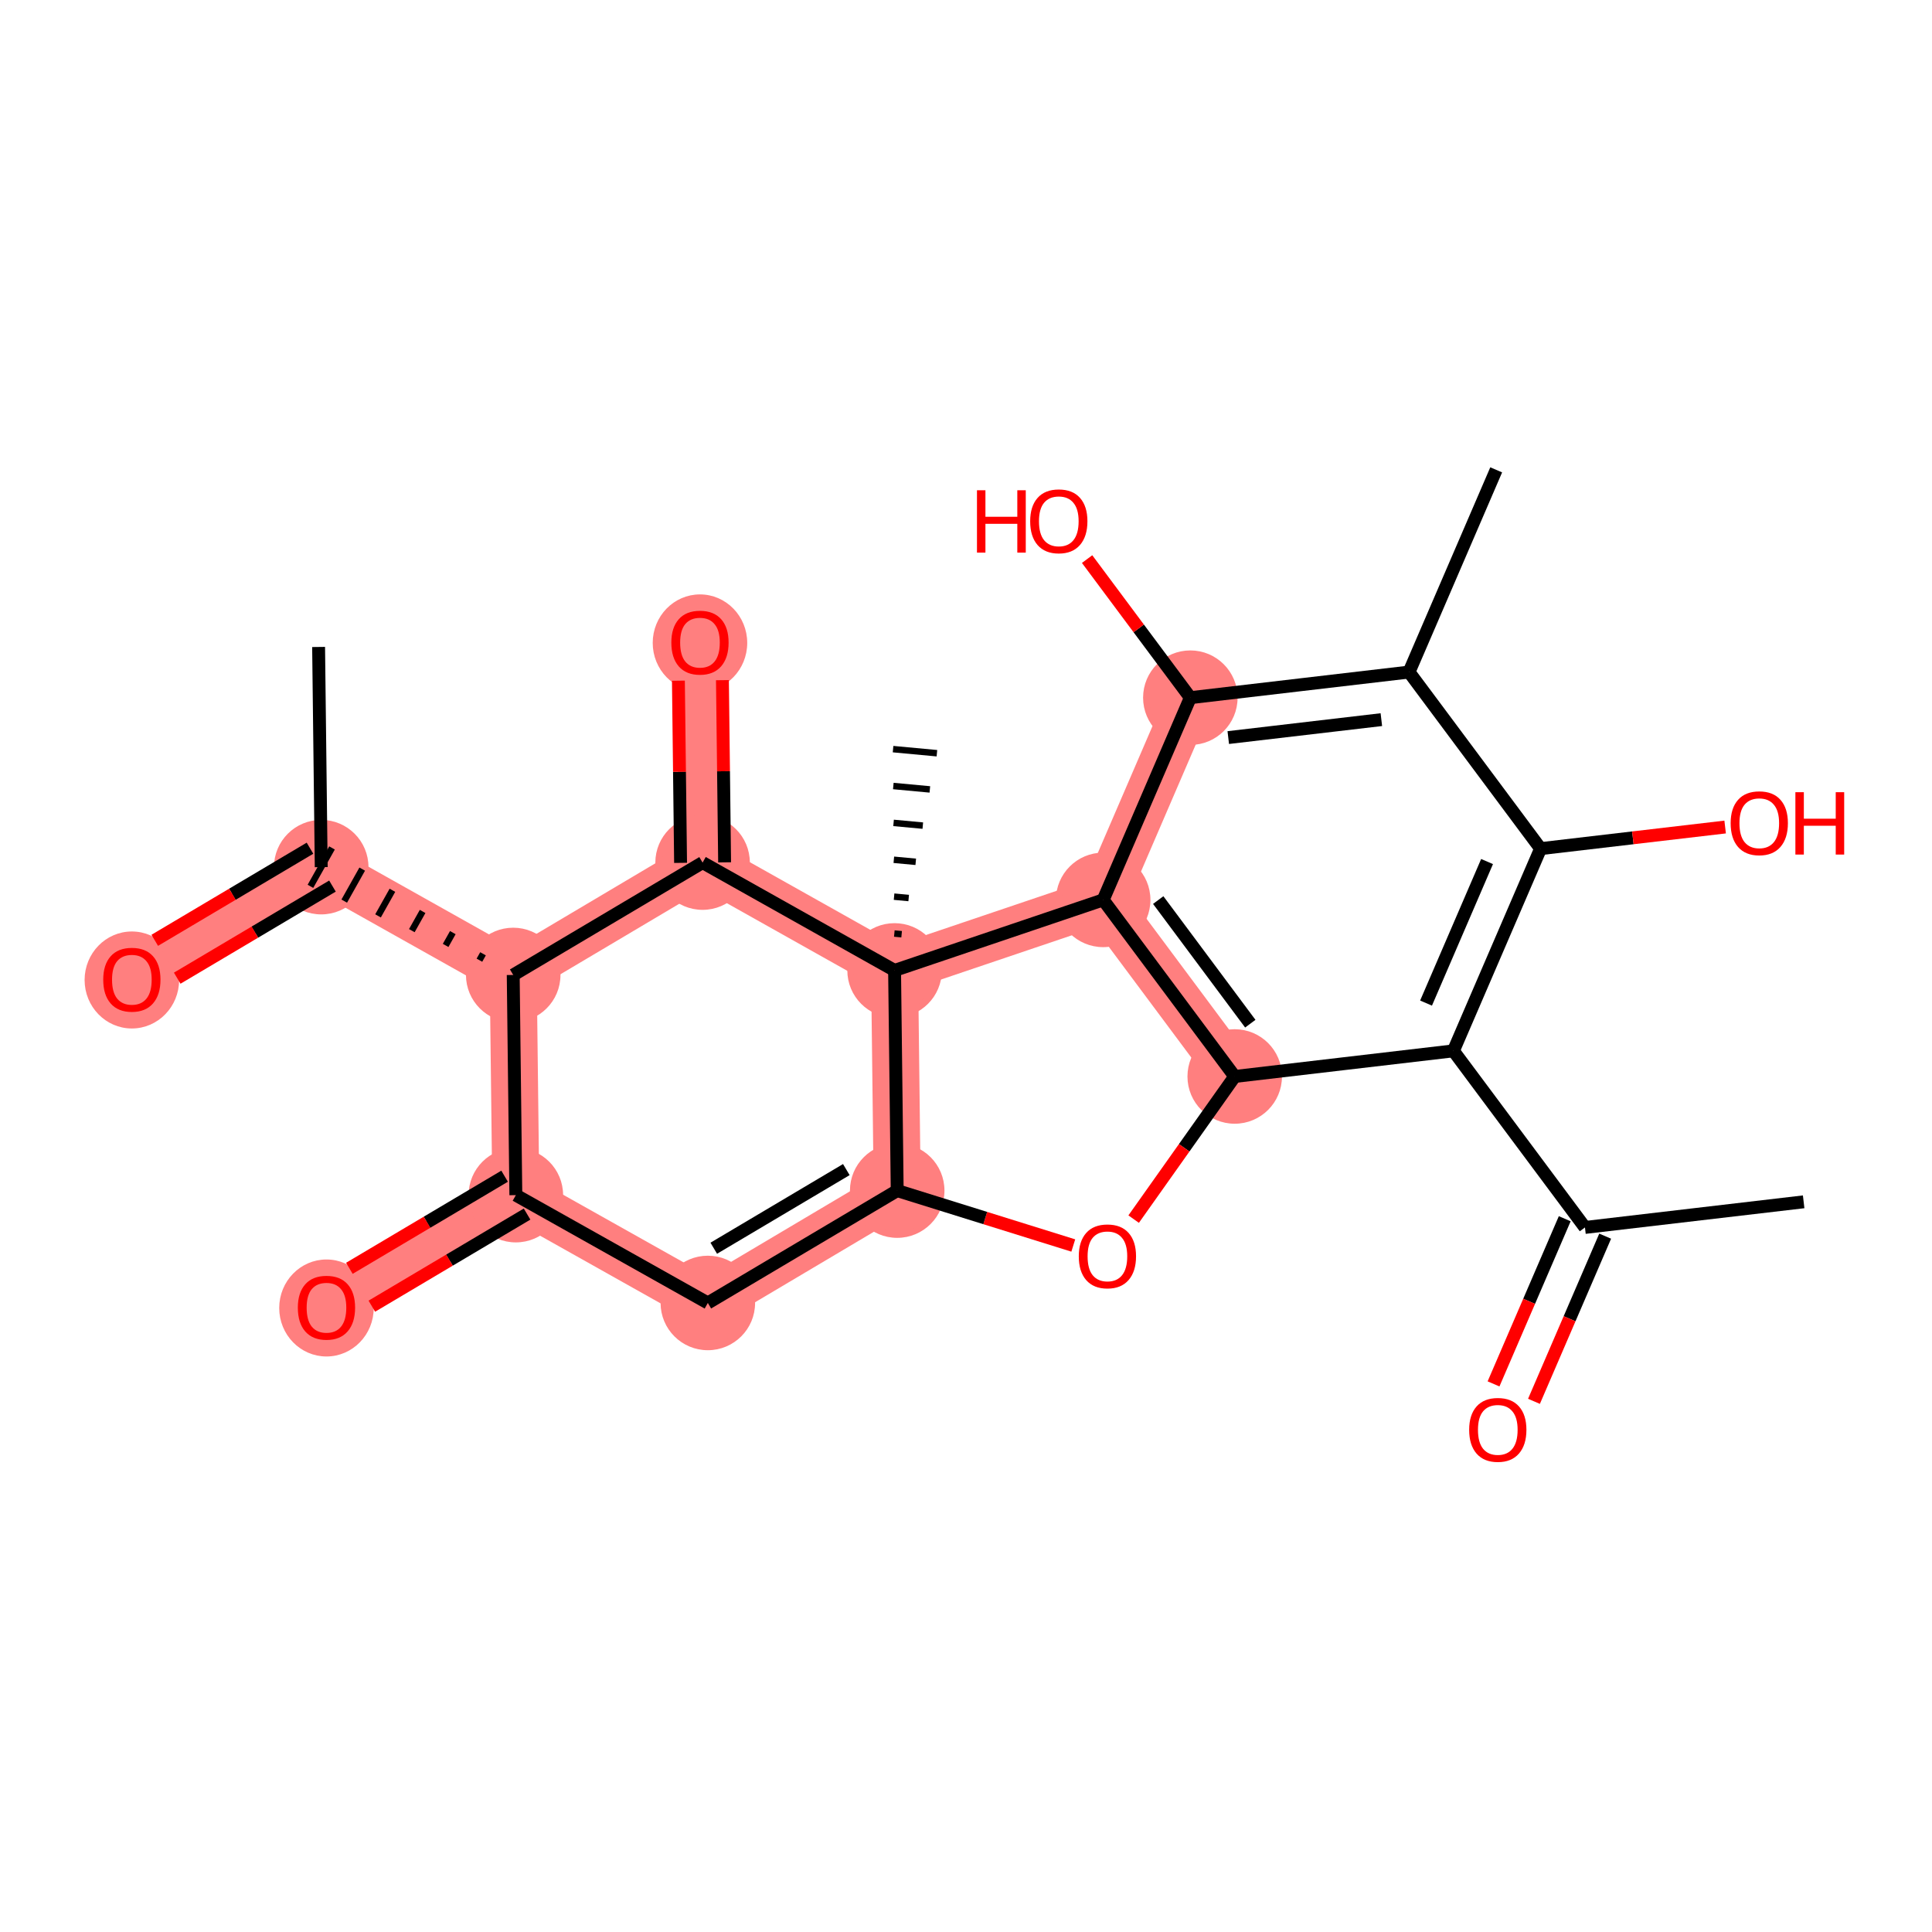 <?xml version='1.0' encoding='iso-8859-1'?>
<svg version='1.1' baseProfile='full'
              xmlns='http://www.w3.org/2000/svg'
                      xmlns:rdkit='http://www.rdkit.org/xml'
                      xmlns:xlink='http://www.w3.org/1999/xlink'
                  xml:space='preserve'
width='300px' height='300px' viewBox='0 0 300 300'>
<!-- END OF HEADER -->
<rect style='opacity:1.0;fill:#FFFFFF;stroke:none' width='300' height='300' x='0' y='0'> </rect>
<rect style='opacity:1.0;fill:#FFFFFF;stroke:none' width='300' height='300' x='0' y='0'> </rect>
<path d='M 184.835,108.335 L 171.301,139.734' style='fill:none;fill-rule:evenodd;stroke:#FF7F7F;stroke-width:7.3px;stroke-linecap:butt;stroke-linejoin:miter;stroke-opacity:1' />
<path d='M 171.301,139.734 L 191.726,167.155' style='fill:none;fill-rule:evenodd;stroke:#FF7F7F;stroke-width:7.3px;stroke-linecap:butt;stroke-linejoin:miter;stroke-opacity:1' />
<path d='M 171.301,139.734 L 138.91,150.686' style='fill:none;fill-rule:evenodd;stroke:#FF7F7F;stroke-width:7.3px;stroke-linecap:butt;stroke-linejoin:miter;stroke-opacity:1' />
<path d='M 139.317,184.876 L 109.912,202.323' style='fill:none;fill-rule:evenodd;stroke:#FF7F7F;stroke-width:7.3px;stroke-linecap:butt;stroke-linejoin:miter;stroke-opacity:1' />
<path d='M 139.317,184.876 L 138.91,150.686' style='fill:none;fill-rule:evenodd;stroke:#FF7F7F;stroke-width:7.3px;stroke-linecap:butt;stroke-linejoin:miter;stroke-opacity:1' />
<path d='M 109.912,202.323 L 80.1,185.581' style='fill:none;fill-rule:evenodd;stroke:#FF7F7F;stroke-width:7.3px;stroke-linecap:butt;stroke-linejoin:miter;stroke-opacity:1' />
<path d='M 80.1,185.581 L 50.694,203.028' style='fill:none;fill-rule:evenodd;stroke:#FF7F7F;stroke-width:7.3px;stroke-linecap:butt;stroke-linejoin:miter;stroke-opacity:1' />
<path d='M 80.1,185.581 L 79.692,151.391' style='fill:none;fill-rule:evenodd;stroke:#FF7F7F;stroke-width:7.3px;stroke-linecap:butt;stroke-linejoin:miter;stroke-opacity:1' />
<path d='M 79.692,151.391 L 49.88,134.649' style='fill:none;fill-rule:evenodd;stroke:#FF7F7F;stroke-width:7.3px;stroke-linecap:butt;stroke-linejoin:miter;stroke-opacity:1' />
<path d='M 79.692,151.391 L 109.098,133.944' style='fill:none;fill-rule:evenodd;stroke:#FF7F7F;stroke-width:7.3px;stroke-linecap:butt;stroke-linejoin:miter;stroke-opacity:1' />
<path d='M 49.88,134.649 L 20.475,152.096' style='fill:none;fill-rule:evenodd;stroke:#FF7F7F;stroke-width:7.3px;stroke-linecap:butt;stroke-linejoin:miter;stroke-opacity:1' />
<path d='M 109.098,133.944 L 108.691,99.755' style='fill:none;fill-rule:evenodd;stroke:#FF7F7F;stroke-width:7.3px;stroke-linecap:butt;stroke-linejoin:miter;stroke-opacity:1' />
<path d='M 109.098,133.944 L 138.91,150.686' style='fill:none;fill-rule:evenodd;stroke:#FF7F7F;stroke-width:7.3px;stroke-linecap:butt;stroke-linejoin:miter;stroke-opacity:1' />
<ellipse cx='184.835' cy='108.335' rx='6.838' ry='6.838'  style='fill:#FF7F7F;fill-rule:evenodd;stroke:#FF7F7F;stroke-width:1.0px;stroke-linecap:butt;stroke-linejoin:miter;stroke-opacity:1' />
<ellipse cx='171.301' cy='139.734' rx='6.838' ry='6.838'  style='fill:#FF7F7F;fill-rule:evenodd;stroke:#FF7F7F;stroke-width:1.0px;stroke-linecap:butt;stroke-linejoin:miter;stroke-opacity:1' />
<ellipse cx='191.726' cy='167.155' rx='6.838' ry='6.838'  style='fill:#FF7F7F;fill-rule:evenodd;stroke:#FF7F7F;stroke-width:1.0px;stroke-linecap:butt;stroke-linejoin:miter;stroke-opacity:1' />
<ellipse cx='139.317' cy='184.876' rx='6.838' ry='6.838'  style='fill:#FF7F7F;fill-rule:evenodd;stroke:#FF7F7F;stroke-width:1.0px;stroke-linecap:butt;stroke-linejoin:miter;stroke-opacity:1' />
<ellipse cx='109.912' cy='202.323' rx='6.838' ry='6.838'  style='fill:#FF7F7F;fill-rule:evenodd;stroke:#FF7F7F;stroke-width:1.0px;stroke-linecap:butt;stroke-linejoin:miter;stroke-opacity:1' />
<ellipse cx='80.1' cy='185.581' rx='6.838' ry='6.838'  style='fill:#FF7F7F;fill-rule:evenodd;stroke:#FF7F7F;stroke-width:1.0px;stroke-linecap:butt;stroke-linejoin:miter;stroke-opacity:1' />
<ellipse cx='50.694' cy='203.103' rx='6.838' ry='7.031'  style='fill:#FF7F7F;fill-rule:evenodd;stroke:#FF7F7F;stroke-width:1.0px;stroke-linecap:butt;stroke-linejoin:miter;stroke-opacity:1' />
<ellipse cx='79.692' cy='151.391' rx='6.838' ry='6.838'  style='fill:#FF7F7F;fill-rule:evenodd;stroke:#FF7F7F;stroke-width:1.0px;stroke-linecap:butt;stroke-linejoin:miter;stroke-opacity:1' />
<ellipse cx='49.88' cy='134.649' rx='6.838' ry='6.838'  style='fill:#FF7F7F;fill-rule:evenodd;stroke:#FF7F7F;stroke-width:1.0px;stroke-linecap:butt;stroke-linejoin:miter;stroke-opacity:1' />
<ellipse cx='20.475' cy='152.171' rx='6.838' ry='7.031'  style='fill:#FF7F7F;fill-rule:evenodd;stroke:#FF7F7F;stroke-width:1.0px;stroke-linecap:butt;stroke-linejoin:miter;stroke-opacity:1' />
<ellipse cx='109.098' cy='133.944' rx='6.838' ry='6.838'  style='fill:#FF7F7F;fill-rule:evenodd;stroke:#FF7F7F;stroke-width:1.0px;stroke-linecap:butt;stroke-linejoin:miter;stroke-opacity:1' />
<ellipse cx='108.691' cy='99.83' rx='6.838' ry='7.031'  style='fill:#FF7F7F;fill-rule:evenodd;stroke:#FF7F7F;stroke-width:1.0px;stroke-linecap:butt;stroke-linejoin:miter;stroke-opacity:1' />
<ellipse cx='138.91' cy='150.686' rx='6.838' ry='6.838'  style='fill:#FF7F7F;fill-rule:evenodd;stroke:#FF7F7F;stroke-width:1.0px;stroke-linecap:butt;stroke-linejoin:miter;stroke-opacity:1' />
<path class='bond-0 atom-0 atom-1' d='M 280.07,186.618 L 246.111,190.597' style='fill:none;fill-rule:evenodd;stroke:#000000;stroke-width:2.0px;stroke-linecap:butt;stroke-linejoin:miter;stroke-opacity:1' />
<path class='bond-1 atom-1 atom-2' d='M 242.971,189.243 L 237.443,202.067' style='fill:none;fill-rule:evenodd;stroke:#000000;stroke-width:2.0px;stroke-linecap:butt;stroke-linejoin:miter;stroke-opacity:1' />
<path class='bond-1 atom-1 atom-2' d='M 237.443,202.067 L 231.915,214.891' style='fill:none;fill-rule:evenodd;stroke:#FF0000;stroke-width:2.0px;stroke-linecap:butt;stroke-linejoin:miter;stroke-opacity:1' />
<path class='bond-1 atom-1 atom-2' d='M 249.251,191.95 L 243.723,204.774' style='fill:none;fill-rule:evenodd;stroke:#000000;stroke-width:2.0px;stroke-linecap:butt;stroke-linejoin:miter;stroke-opacity:1' />
<path class='bond-1 atom-1 atom-2' d='M 243.723,204.774 L 238.195,217.598' style='fill:none;fill-rule:evenodd;stroke:#FF0000;stroke-width:2.0px;stroke-linecap:butt;stroke-linejoin:miter;stroke-opacity:1' />
<path class='bond-2 atom-1 atom-3' d='M 246.111,190.597 L 225.685,163.176' style='fill:none;fill-rule:evenodd;stroke:#000000;stroke-width:2.0px;stroke-linecap:butt;stroke-linejoin:miter;stroke-opacity:1' />
<path class='bond-3 atom-3 atom-4' d='M 225.685,163.176 L 239.22,131.777' style='fill:none;fill-rule:evenodd;stroke:#000000;stroke-width:2.0px;stroke-linecap:butt;stroke-linejoin:miter;stroke-opacity:1' />
<path class='bond-3 atom-3 atom-4' d='M 221.436,155.759 L 230.91,133.78' style='fill:none;fill-rule:evenodd;stroke:#000000;stroke-width:2.0px;stroke-linecap:butt;stroke-linejoin:miter;stroke-opacity:1' />
<path class='bond-24 atom-11 atom-3' d='M 191.726,167.155 L 225.685,163.176' style='fill:none;fill-rule:evenodd;stroke:#000000;stroke-width:2.0px;stroke-linecap:butt;stroke-linejoin:miter;stroke-opacity:1' />
<path class='bond-4 atom-4 atom-5' d='M 239.22,131.777 L 253.55,130.098' style='fill:none;fill-rule:evenodd;stroke:#000000;stroke-width:2.0px;stroke-linecap:butt;stroke-linejoin:miter;stroke-opacity:1' />
<path class='bond-4 atom-4 atom-5' d='M 253.55,130.098 L 267.88,128.419' style='fill:none;fill-rule:evenodd;stroke:#FF0000;stroke-width:2.0px;stroke-linecap:butt;stroke-linejoin:miter;stroke-opacity:1' />
<path class='bond-5 atom-4 atom-6' d='M 239.22,131.777 L 218.794,104.357' style='fill:none;fill-rule:evenodd;stroke:#000000;stroke-width:2.0px;stroke-linecap:butt;stroke-linejoin:miter;stroke-opacity:1' />
<path class='bond-6 atom-6 atom-7' d='M 218.794,104.357 L 232.329,72.957' style='fill:none;fill-rule:evenodd;stroke:#000000;stroke-width:2.0px;stroke-linecap:butt;stroke-linejoin:miter;stroke-opacity:1' />
<path class='bond-7 atom-6 atom-8' d='M 218.794,104.357 L 184.835,108.335' style='fill:none;fill-rule:evenodd;stroke:#000000;stroke-width:2.0px;stroke-linecap:butt;stroke-linejoin:miter;stroke-opacity:1' />
<path class='bond-7 atom-6 atom-8' d='M 214.496,111.745 L 190.725,114.53' style='fill:none;fill-rule:evenodd;stroke:#000000;stroke-width:2.0px;stroke-linecap:butt;stroke-linejoin:miter;stroke-opacity:1' />
<path class='bond-8 atom-8 atom-9' d='M 184.835,108.335 L 176.82,97.576' style='fill:none;fill-rule:evenodd;stroke:#000000;stroke-width:2.0px;stroke-linecap:butt;stroke-linejoin:miter;stroke-opacity:1' />
<path class='bond-8 atom-8 atom-9' d='M 176.82,97.576 L 168.806,86.816' style='fill:none;fill-rule:evenodd;stroke:#FF0000;stroke-width:2.0px;stroke-linecap:butt;stroke-linejoin:miter;stroke-opacity:1' />
<path class='bond-9 atom-8 atom-10' d='M 184.835,108.335 L 171.301,139.734' style='fill:none;fill-rule:evenodd;stroke:#000000;stroke-width:2.0px;stroke-linecap:butt;stroke-linejoin:miter;stroke-opacity:1' />
<path class='bond-10 atom-10 atom-11' d='M 171.301,139.734 L 191.726,167.155' style='fill:none;fill-rule:evenodd;stroke:#000000;stroke-width:2.0px;stroke-linecap:butt;stroke-linejoin:miter;stroke-opacity:1' />
<path class='bond-10 atom-10 atom-11' d='M 179.848,139.762 L 194.146,158.957' style='fill:none;fill-rule:evenodd;stroke:#000000;stroke-width:2.0px;stroke-linecap:butt;stroke-linejoin:miter;stroke-opacity:1' />
<path class='bond-26 atom-23 atom-10' d='M 138.91,150.686 L 171.301,139.734' style='fill:none;fill-rule:evenodd;stroke:#000000;stroke-width:2.0px;stroke-linecap:butt;stroke-linejoin:miter;stroke-opacity:1' />
<path class='bond-11 atom-11 atom-12' d='M 191.726,167.155 L 183.88,178.229' style='fill:none;fill-rule:evenodd;stroke:#000000;stroke-width:2.0px;stroke-linecap:butt;stroke-linejoin:miter;stroke-opacity:1' />
<path class='bond-11 atom-11 atom-12' d='M 183.88,178.229 L 176.034,189.303' style='fill:none;fill-rule:evenodd;stroke:#FF0000;stroke-width:2.0px;stroke-linecap:butt;stroke-linejoin:miter;stroke-opacity:1' />
<path class='bond-12 atom-12 atom-13' d='M 166.659,193.401 L 152.988,189.138' style='fill:none;fill-rule:evenodd;stroke:#FF0000;stroke-width:2.0px;stroke-linecap:butt;stroke-linejoin:miter;stroke-opacity:1' />
<path class='bond-12 atom-12 atom-13' d='M 152.988,189.138 L 139.317,184.876' style='fill:none;fill-rule:evenodd;stroke:#000000;stroke-width:2.0px;stroke-linecap:butt;stroke-linejoin:miter;stroke-opacity:1' />
<path class='bond-13 atom-13 atom-14' d='M 139.317,184.876 L 109.912,202.323' style='fill:none;fill-rule:evenodd;stroke:#000000;stroke-width:2.0px;stroke-linecap:butt;stroke-linejoin:miter;stroke-opacity:1' />
<path class='bond-13 atom-13 atom-14' d='M 131.417,181.612 L 110.833,193.825' style='fill:none;fill-rule:evenodd;stroke:#000000;stroke-width:2.0px;stroke-linecap:butt;stroke-linejoin:miter;stroke-opacity:1' />
<path class='bond-25 atom-23 atom-13' d='M 138.91,150.686 L 139.317,184.876' style='fill:none;fill-rule:evenodd;stroke:#000000;stroke-width:2.0px;stroke-linecap:butt;stroke-linejoin:miter;stroke-opacity:1' />
<path class='bond-14 atom-14 atom-15' d='M 109.912,202.323 L 80.1,185.581' style='fill:none;fill-rule:evenodd;stroke:#000000;stroke-width:2.0px;stroke-linecap:butt;stroke-linejoin:miter;stroke-opacity:1' />
<path class='bond-15 atom-15 atom-16' d='M 78.355,182.64 L 66.302,189.791' style='fill:none;fill-rule:evenodd;stroke:#000000;stroke-width:2.0px;stroke-linecap:butt;stroke-linejoin:miter;stroke-opacity:1' />
<path class='bond-15 atom-15 atom-16' d='M 66.302,189.791 L 54.249,196.943' style='fill:none;fill-rule:evenodd;stroke:#FF0000;stroke-width:2.0px;stroke-linecap:butt;stroke-linejoin:miter;stroke-opacity:1' />
<path class='bond-15 atom-15 atom-16' d='M 81.844,188.521 L 69.791,195.672' style='fill:none;fill-rule:evenodd;stroke:#000000;stroke-width:2.0px;stroke-linecap:butt;stroke-linejoin:miter;stroke-opacity:1' />
<path class='bond-15 atom-15 atom-16' d='M 69.791,195.672 L 57.739,202.824' style='fill:none;fill-rule:evenodd;stroke:#FF0000;stroke-width:2.0px;stroke-linecap:butt;stroke-linejoin:miter;stroke-opacity:1' />
<path class='bond-16 atom-15 atom-17' d='M 80.1,185.581 L 79.692,151.391' style='fill:none;fill-rule:evenodd;stroke:#000000;stroke-width:2.0px;stroke-linecap:butt;stroke-linejoin:miter;stroke-opacity:1' />
<path class='bond-17 atom-17 atom-18' d='M 75.003,148.104 L 74.445,149.098' style='fill:none;fill-rule:evenodd;stroke:#000000;stroke-width:1.0px;stroke-linecap:butt;stroke-linejoin:miter;stroke-opacity:1' />
<path class='bond-17 atom-17 atom-18' d='M 70.313,144.817 L 69.197,146.804' style='fill:none;fill-rule:evenodd;stroke:#000000;stroke-width:1.0px;stroke-linecap:butt;stroke-linejoin:miter;stroke-opacity:1' />
<path class='bond-17 atom-17 atom-18' d='M 65.623,141.529 L 63.949,144.511' style='fill:none;fill-rule:evenodd;stroke:#000000;stroke-width:1.0px;stroke-linecap:butt;stroke-linejoin:miter;stroke-opacity:1' />
<path class='bond-17 atom-17 atom-18' d='M 60.934,138.242 L 58.701,142.217' style='fill:none;fill-rule:evenodd;stroke:#000000;stroke-width:1.0px;stroke-linecap:butt;stroke-linejoin:miter;stroke-opacity:1' />
<path class='bond-17 atom-17 atom-18' d='M 56.244,134.955 L 53.454,139.924' style='fill:none;fill-rule:evenodd;stroke:#000000;stroke-width:1.0px;stroke-linecap:butt;stroke-linejoin:miter;stroke-opacity:1' />
<path class='bond-17 atom-17 atom-18' d='M 51.554,131.668 L 48.206,137.63' style='fill:none;fill-rule:evenodd;stroke:#000000;stroke-width:1.0px;stroke-linecap:butt;stroke-linejoin:miter;stroke-opacity:1' />
<path class='bond-20 atom-17 atom-21' d='M 79.692,151.391 L 109.098,133.944' style='fill:none;fill-rule:evenodd;stroke:#000000;stroke-width:2.0px;stroke-linecap:butt;stroke-linejoin:miter;stroke-opacity:1' />
<path class='bond-18 atom-18 atom-19' d='M 49.88,134.649 L 49.473,100.46' style='fill:none;fill-rule:evenodd;stroke:#000000;stroke-width:2.0px;stroke-linecap:butt;stroke-linejoin:miter;stroke-opacity:1' />
<path class='bond-19 atom-18 atom-20' d='M 48.135,131.708 L 36.083,138.86' style='fill:none;fill-rule:evenodd;stroke:#000000;stroke-width:2.0px;stroke-linecap:butt;stroke-linejoin:miter;stroke-opacity:1' />
<path class='bond-19 atom-18 atom-20' d='M 36.083,138.86 L 24.03,146.011' style='fill:none;fill-rule:evenodd;stroke:#FF0000;stroke-width:2.0px;stroke-linecap:butt;stroke-linejoin:miter;stroke-opacity:1' />
<path class='bond-19 atom-18 atom-20' d='M 51.625,137.589 L 39.572,144.741' style='fill:none;fill-rule:evenodd;stroke:#000000;stroke-width:2.0px;stroke-linecap:butt;stroke-linejoin:miter;stroke-opacity:1' />
<path class='bond-19 atom-18 atom-20' d='M 39.572,144.741 L 27.519,151.892' style='fill:none;fill-rule:evenodd;stroke:#FF0000;stroke-width:2.0px;stroke-linecap:butt;stroke-linejoin:miter;stroke-opacity:1' />
<path class='bond-21 atom-21 atom-22' d='M 112.517,133.903 L 112.348,119.759' style='fill:none;fill-rule:evenodd;stroke:#000000;stroke-width:2.0px;stroke-linecap:butt;stroke-linejoin:miter;stroke-opacity:1' />
<path class='bond-21 atom-21 atom-22' d='M 112.348,119.759 L 112.18,105.615' style='fill:none;fill-rule:evenodd;stroke:#FF0000;stroke-width:2.0px;stroke-linecap:butt;stroke-linejoin:miter;stroke-opacity:1' />
<path class='bond-21 atom-21 atom-22' d='M 105.679,133.985 L 105.511,119.841' style='fill:none;fill-rule:evenodd;stroke:#000000;stroke-width:2.0px;stroke-linecap:butt;stroke-linejoin:miter;stroke-opacity:1' />
<path class='bond-21 atom-21 atom-22' d='M 105.511,119.841 L 105.342,105.697' style='fill:none;fill-rule:evenodd;stroke:#FF0000;stroke-width:2.0px;stroke-linecap:butt;stroke-linejoin:miter;stroke-opacity:1' />
<path class='bond-22 atom-21 atom-23' d='M 109.098,133.944 L 138.91,150.686' style='fill:none;fill-rule:evenodd;stroke:#000000;stroke-width:2.0px;stroke-linecap:butt;stroke-linejoin:miter;stroke-opacity:1' />
<path class='bond-23 atom-23 atom-24' d='M 140.006,145.065 L 138.871,144.959' style='fill:none;fill-rule:evenodd;stroke:#000000;stroke-width:1.0px;stroke-linecap:butt;stroke-linejoin:miter;stroke-opacity:1' />
<path class='bond-23 atom-23 atom-24' d='M 141.101,139.444 L 138.832,139.232' style='fill:none;fill-rule:evenodd;stroke:#000000;stroke-width:1.0px;stroke-linecap:butt;stroke-linejoin:miter;stroke-opacity:1' />
<path class='bond-23 atom-23 atom-24' d='M 142.197,133.822 L 138.793,133.505' style='fill:none;fill-rule:evenodd;stroke:#000000;stroke-width:1.0px;stroke-linecap:butt;stroke-linejoin:miter;stroke-opacity:1' />
<path class='bond-23 atom-23 atom-24' d='M 143.293,128.201 L 138.753,127.779' style='fill:none;fill-rule:evenodd;stroke:#000000;stroke-width:1.0px;stroke-linecap:butt;stroke-linejoin:miter;stroke-opacity:1' />
<path class='bond-23 atom-23 atom-24' d='M 144.388,122.58 L 138.714,122.052' style='fill:none;fill-rule:evenodd;stroke:#000000;stroke-width:1.0px;stroke-linecap:butt;stroke-linejoin:miter;stroke-opacity:1' />
<path class='bond-23 atom-23 atom-24' d='M 145.484,116.959 L 138.675,116.325' style='fill:none;fill-rule:evenodd;stroke:#000000;stroke-width:1.0px;stroke-linecap:butt;stroke-linejoin:miter;stroke-opacity:1' />
<path  class='atom-2' d='M 228.131 222.023
Q 228.131 219.698, 229.28 218.399
Q 230.429 217.1, 232.576 217.1
Q 234.724 217.1, 235.872 218.399
Q 237.021 219.698, 237.021 222.023
Q 237.021 224.376, 235.859 225.716
Q 234.696 227.043, 232.576 227.043
Q 230.443 227.043, 229.28 225.716
Q 228.131 224.389, 228.131 222.023
M 232.576 225.948
Q 234.053 225.948, 234.847 224.964
Q 235.654 223.965, 235.654 222.023
Q 235.654 220.122, 234.847 219.165
Q 234.053 218.194, 232.576 218.194
Q 231.099 218.194, 230.292 219.151
Q 229.499 220.108, 229.499 222.023
Q 229.499 223.979, 230.292 224.964
Q 231.099 225.948, 232.576 225.948
' fill='#FF0000'/>
<path  class='atom-5' d='M 268.734 127.826
Q 268.734 125.501, 269.883 124.202
Q 271.032 122.902, 273.179 122.902
Q 275.327 122.902, 276.475 124.202
Q 277.624 125.501, 277.624 127.826
Q 277.624 130.178, 276.462 131.519
Q 275.299 132.845, 273.179 132.845
Q 271.046 132.845, 269.883 131.519
Q 268.734 130.192, 268.734 127.826
M 273.179 131.751
Q 274.656 131.751, 275.45 130.766
Q 276.257 129.768, 276.257 127.826
Q 276.257 125.925, 275.45 124.967
Q 274.656 123.996, 273.179 123.996
Q 271.702 123.996, 270.895 124.954
Q 270.102 125.911, 270.102 127.826
Q 270.102 129.782, 270.895 130.766
Q 271.702 131.751, 273.179 131.751
' fill='#FF0000'/>
<path  class='atom-5' d='M 278.787 123.012
L 280.1 123.012
L 280.1 127.128
L 285.051 127.128
L 285.051 123.012
L 286.364 123.012
L 286.364 132.695
L 285.051 132.695
L 285.051 128.223
L 280.1 128.223
L 280.1 132.695
L 278.787 132.695
L 278.787 123.012
' fill='#FF0000'/>
<path  class='atom-9' d='M 151.704 76.128
L 153.017 76.128
L 153.017 80.244
L 157.968 80.244
L 157.968 76.128
L 159.281 76.128
L 159.281 85.811
L 157.968 85.811
L 157.968 81.338
L 153.017 81.338
L 153.017 85.811
L 151.704 85.811
L 151.704 76.128
' fill='#FF0000'/>
<path  class='atom-9' d='M 159.965 80.942
Q 159.965 78.617, 161.113 77.317
Q 162.262 76.018, 164.41 76.018
Q 166.557 76.018, 167.706 77.317
Q 168.855 78.617, 168.855 80.942
Q 168.855 83.294, 167.692 84.635
Q 166.529 85.961, 164.41 85.961
Q 162.276 85.961, 161.113 84.635
Q 159.965 83.308, 159.965 80.942
M 164.41 84.867
Q 165.887 84.867, 166.68 83.882
Q 167.487 82.884, 167.487 80.942
Q 167.487 79.041, 166.68 78.083
Q 165.887 77.112, 164.41 77.112
Q 162.933 77.112, 162.126 78.07
Q 161.332 79.027, 161.332 80.942
Q 161.332 82.897, 162.126 83.882
Q 162.933 84.867, 164.41 84.867
' fill='#FF0000'/>
<path  class='atom-12' d='M 167.514 195.081
Q 167.514 192.756, 168.663 191.457
Q 169.812 190.157, 171.959 190.157
Q 174.106 190.157, 175.255 191.457
Q 176.404 192.756, 176.404 195.081
Q 176.404 197.433, 175.241 198.774
Q 174.079 200.1, 171.959 200.1
Q 169.825 200.1, 168.663 198.774
Q 167.514 197.447, 167.514 195.081
M 171.959 199.006
Q 173.436 199.006, 174.229 198.022
Q 175.036 197.023, 175.036 195.081
Q 175.036 193.18, 174.229 192.223
Q 173.436 191.252, 171.959 191.252
Q 170.482 191.252, 169.675 192.209
Q 168.882 193.166, 168.882 195.081
Q 168.882 197.037, 169.675 198.022
Q 170.482 199.006, 171.959 199.006
' fill='#FF0000'/>
<path  class='atom-16' d='M 46.249 203.055
Q 46.249 200.73, 47.398 199.431
Q 48.547 198.131, 50.694 198.131
Q 52.841 198.131, 53.99 199.431
Q 55.139 200.73, 55.139 203.055
Q 55.139 205.407, 53.977 206.748
Q 52.814 208.074, 50.694 208.074
Q 48.56 208.074, 47.398 206.748
Q 46.249 205.421, 46.249 203.055
M 50.694 206.98
Q 52.171 206.98, 52.964 205.996
Q 53.771 204.997, 53.771 203.055
Q 53.771 201.154, 52.964 200.197
Q 52.171 199.226, 50.694 199.226
Q 49.217 199.226, 48.41 200.183
Q 47.617 201.14, 47.617 203.055
Q 47.617 205.011, 48.41 205.996
Q 49.217 206.98, 50.694 206.98
' fill='#FF0000'/>
<path  class='atom-20' d='M 16.03 152.123
Q 16.03 149.798, 17.179 148.499
Q 18.328 147.2, 20.475 147.2
Q 22.622 147.2, 23.771 148.499
Q 24.92 149.798, 24.92 152.123
Q 24.92 154.476, 23.757 155.816
Q 22.595 157.143, 20.475 157.143
Q 18.341 157.143, 17.179 155.816
Q 16.03 154.49, 16.03 152.123
M 20.475 156.049
Q 21.952 156.049, 22.745 155.064
Q 23.552 154.066, 23.552 152.123
Q 23.552 150.222, 22.745 149.265
Q 21.952 148.294, 20.475 148.294
Q 18.998 148.294, 18.191 149.251
Q 17.398 150.209, 17.398 152.123
Q 17.398 154.079, 18.191 155.064
Q 18.998 156.049, 20.475 156.049
' fill='#FF0000'/>
<path  class='atom-22' d='M 104.246 99.782
Q 104.246 97.457, 105.395 96.158
Q 106.544 94.858, 108.691 94.858
Q 110.838 94.858, 111.987 96.158
Q 113.136 97.457, 113.136 99.782
Q 113.136 102.134, 111.973 103.475
Q 110.811 104.801, 108.691 104.801
Q 106.557 104.801, 105.395 103.475
Q 104.246 102.148, 104.246 99.782
M 108.691 103.707
Q 110.168 103.707, 110.961 102.722
Q 111.768 101.724, 111.768 99.782
Q 111.768 97.881, 110.961 96.924
Q 110.168 95.953, 108.691 95.953
Q 107.214 95.953, 106.407 96.91
Q 105.614 97.867, 105.614 99.782
Q 105.614 101.738, 106.407 102.722
Q 107.214 103.707, 108.691 103.707
' fill='#FF0000'/>
</svg>
